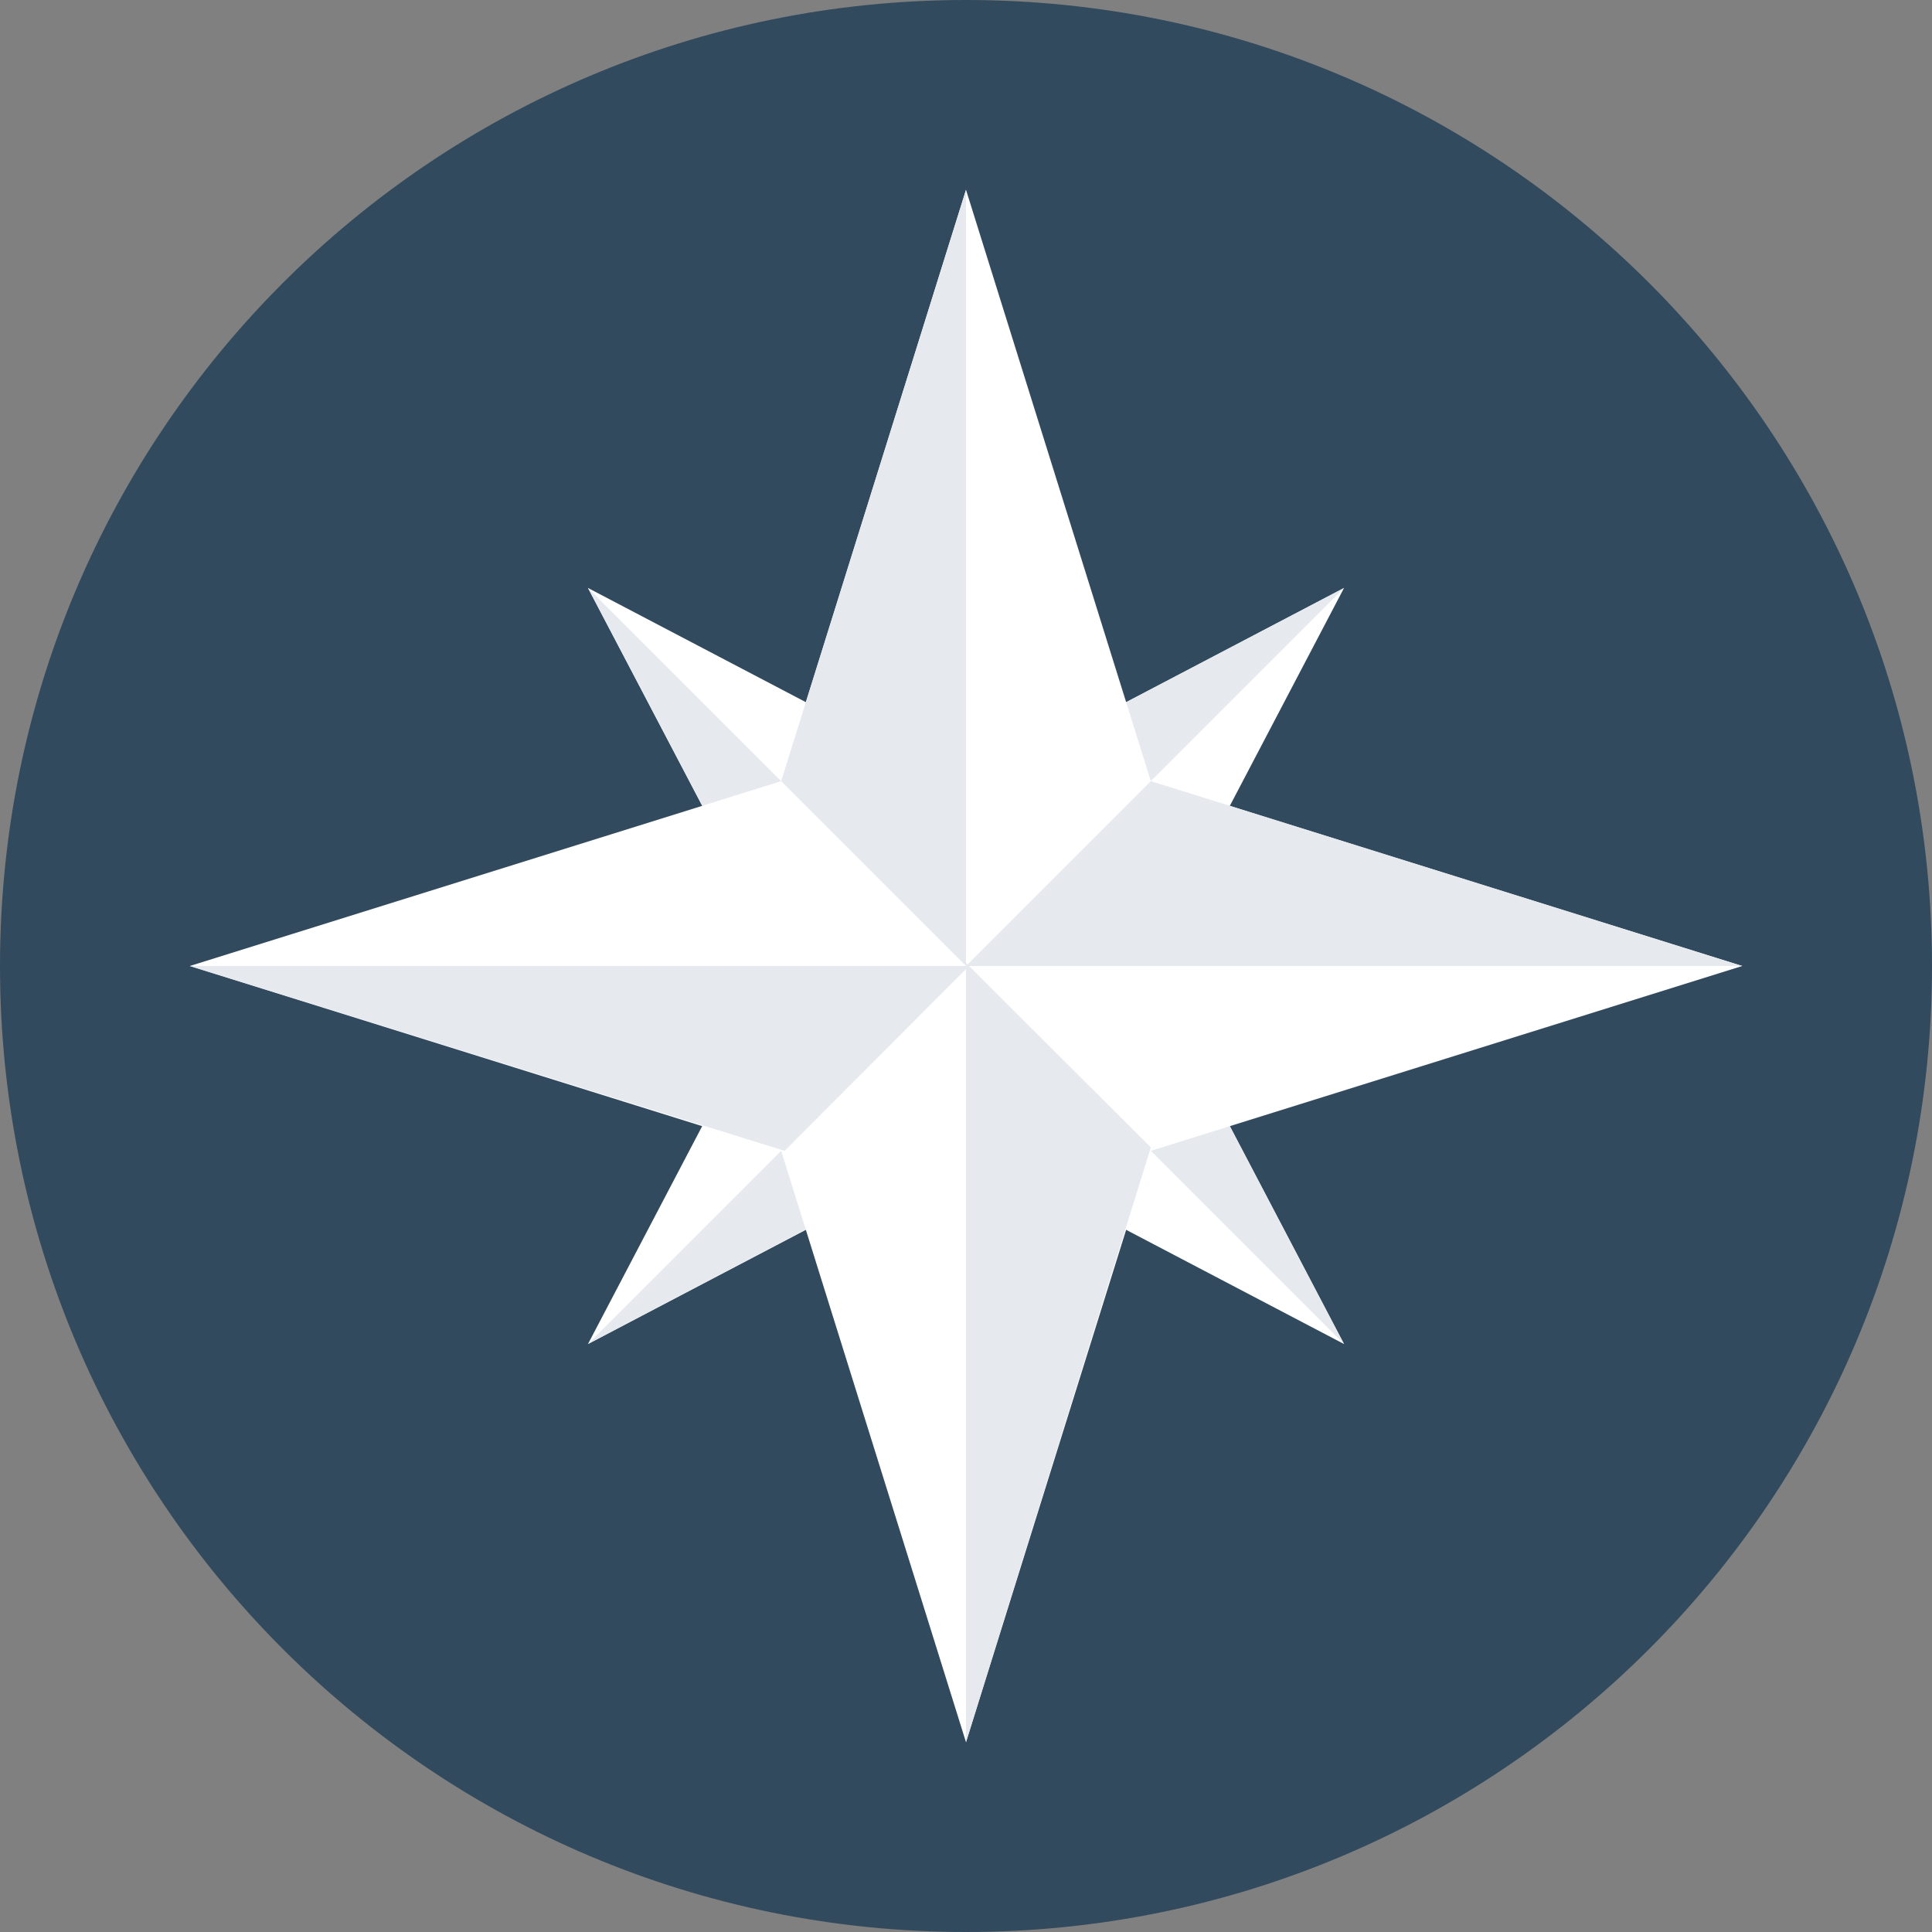 <?xml version="1.0" encoding="iso-8859-1"?>
<!-- Uploaded to: SVG Repo, www.svgrepo.com, Generator: SVG Repo Mixer Tools -->
<svg height="800px" width="800px" version="1.1" id="Layer_1" xmlns="http://www.w3.org/2000/svg" xmlns:xlink="http://www.w3.org/1999/xlink" 
	 viewBox="0 0 508 508" xml:space="preserve">
<rect x="0" y="0" width="508" height="508" fill="#808080" stroke="none"/>
<path style="fill:#324A5E;" d="M0,254C0,113.7,113.7,0,254,0s254,113.7,254,254S394.3,508,254,508S0,394.3,0,254z"/>
<polygon style="fill:#FFFFFF;" points="254,301.3 353.4,353.4 301.3,254 353.4,154.6 254,206.7 154.6,154.6 206.7,254 154.6,353.4 
	"/>
<g>
	<polygon style="fill:#E6E9EE;" points="254,206.7 254,254 353.4,154.6 	"/>
	<polygon style="fill:#E6E9EE;" points="254.4,253.6 154.6,353.4 254.4,300.9 	"/>
	<polygon style="fill:#E6E9EE;" points="301.3,254 254,254 353.4,353.4 	"/>
	<polygon style="fill:#E6E9EE;" points="254.4,254.4 154.6,154.6 207.1,254.4 	"/>
</g>
<polygon style="fill:#FFFFFF;" points="302.6,302.6 458.1,254 302.6,205.4 254,49.9 205.4,205.4 49.9,254 205.4,302.6 254,458.1 "/>
<g>
	<polygon style="fill:#E6E9EE;" points="205.4,205.4 254,254 254,49.9 	"/>
	<polygon style="fill:#E6E9EE;" points="254,253.2 254,458.1 302.6,301.7 	"/>
	<polygon style="fill:#E6E9EE;" points="302.6,205.4 254,254 458.1,254 	"/>
	<polygon style="fill:#E6E9EE;" points="254.8,254 49.9,254 206.3,302.6 	"/>
</g>
</svg>